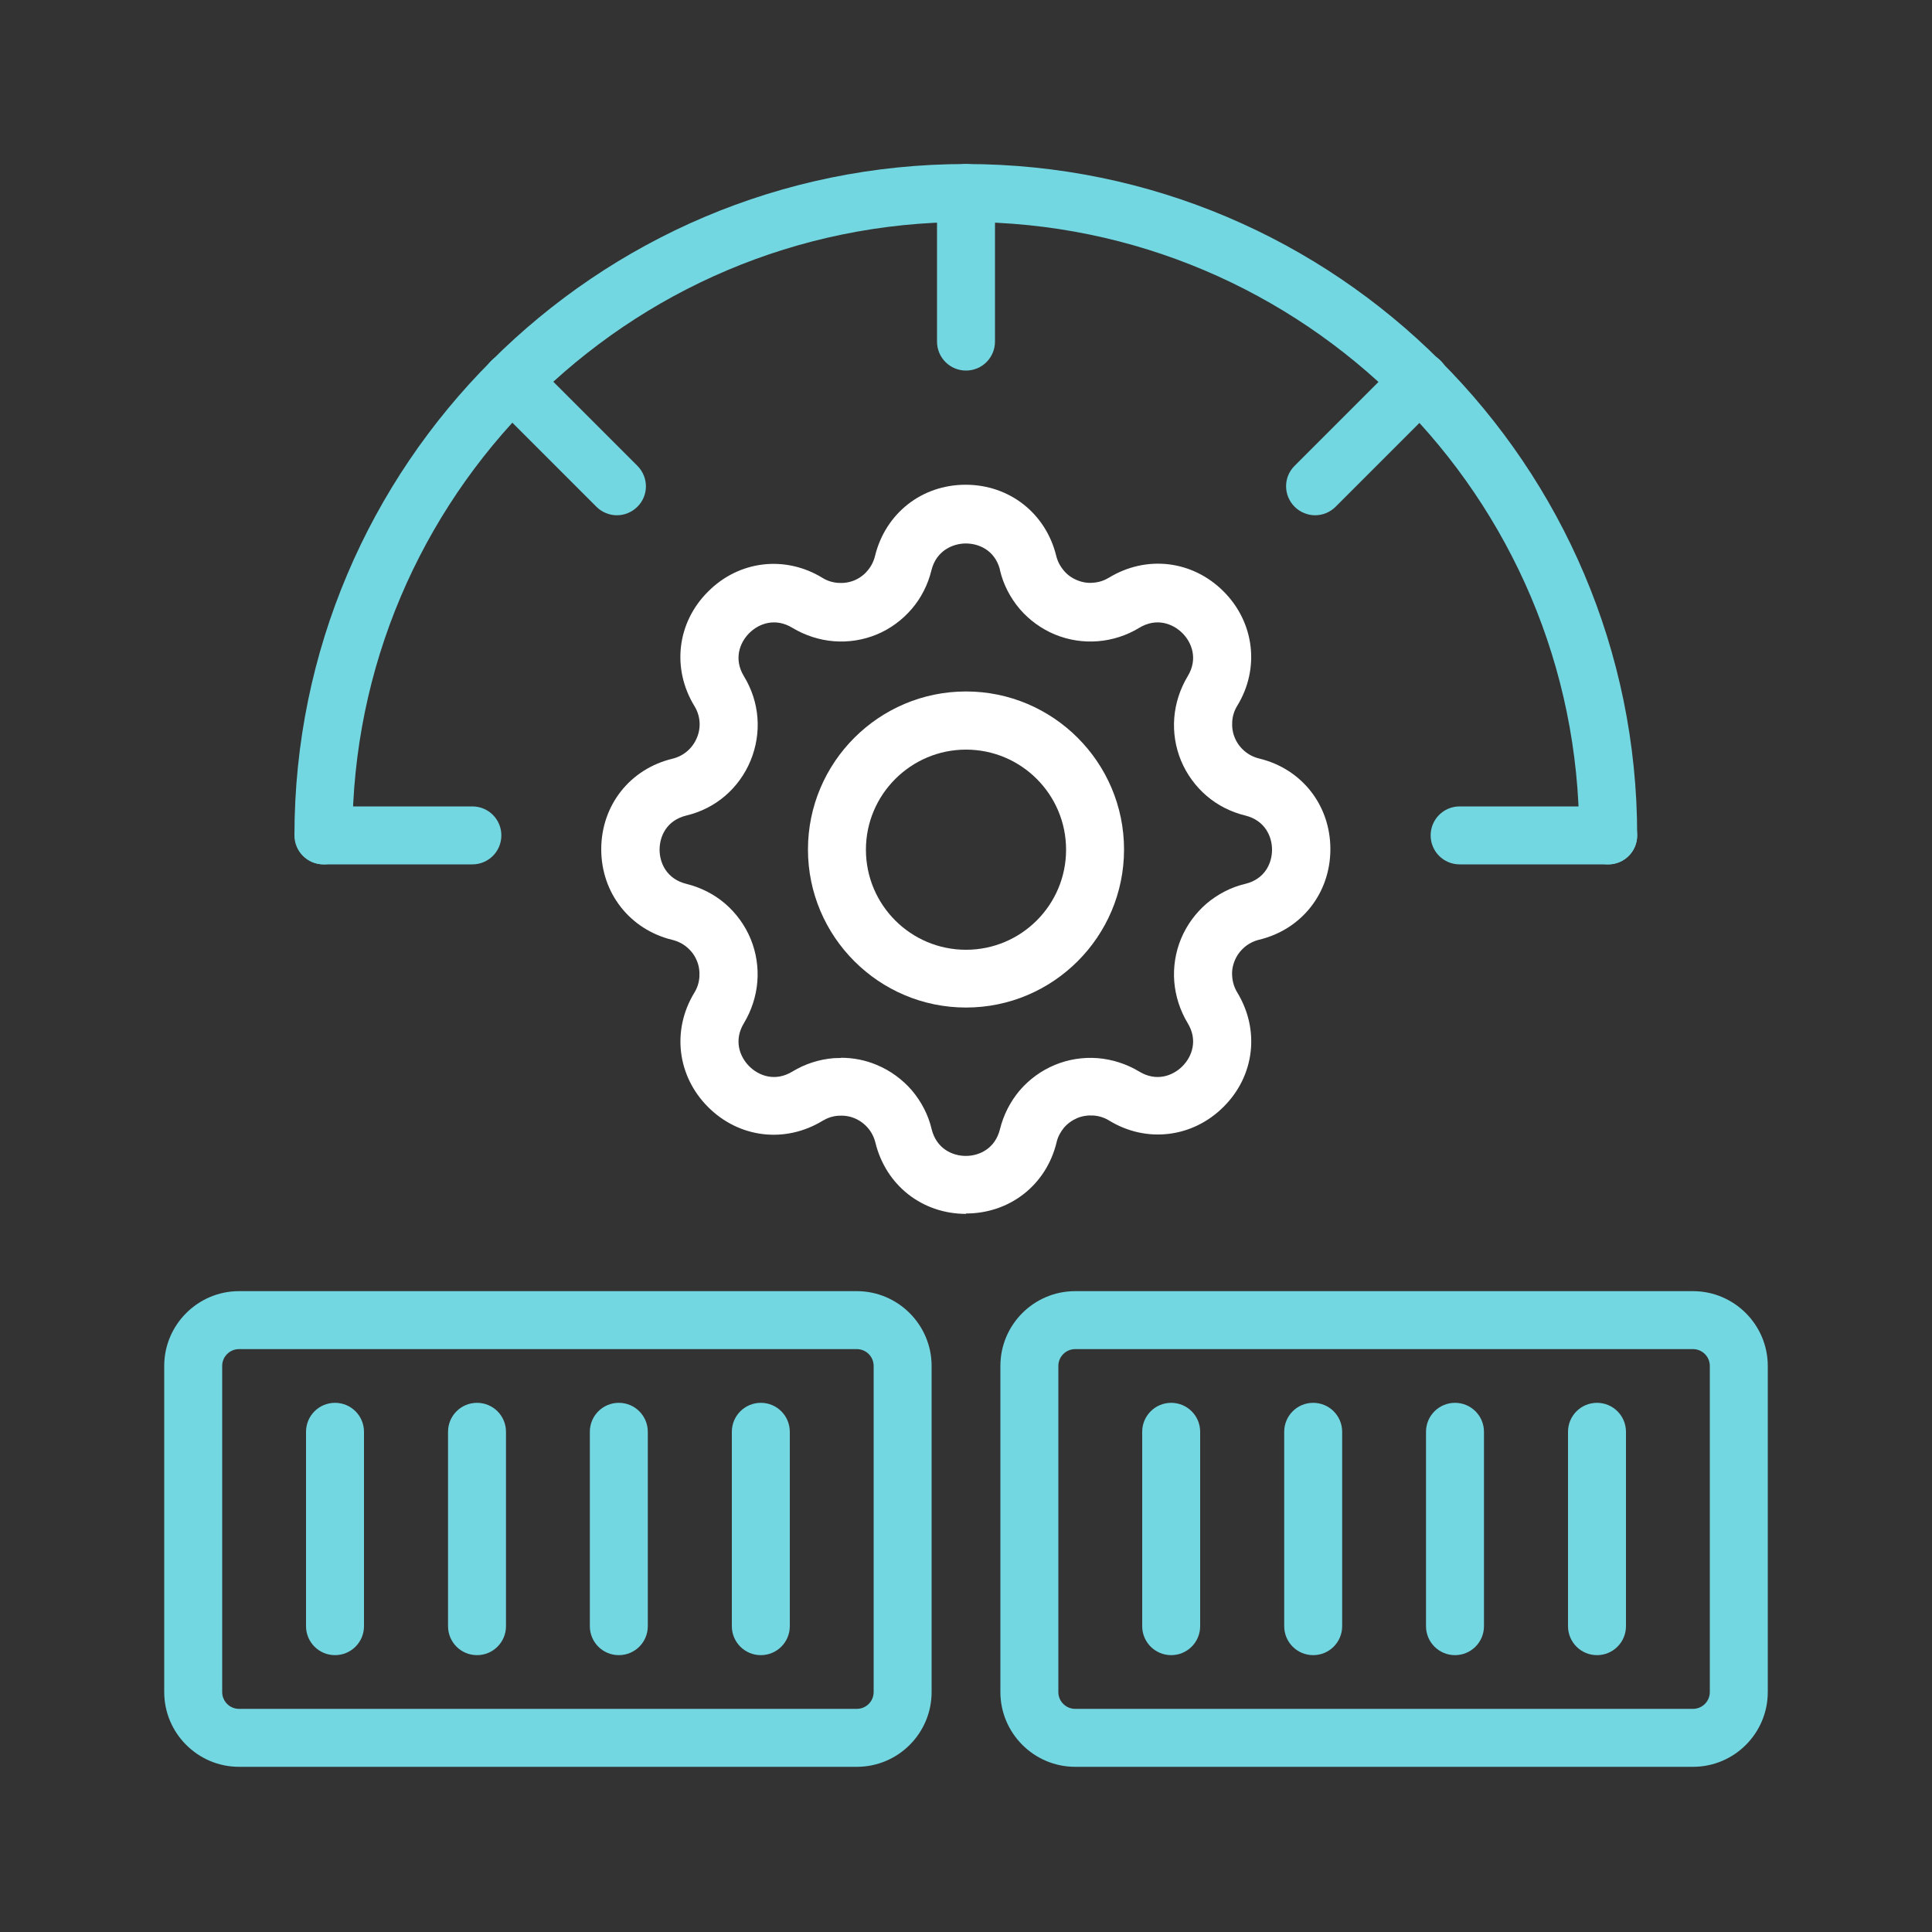 <?xml version="1.0" encoding="UTF-8"?>
<svg id="_圖層_1" data-name="圖層 1" xmlns="http://www.w3.org/2000/svg" viewBox="0 0 100 100">
  <rect x="0" y="0" width="100" height="100" fill="#333333" stroke="none"/>
  <defs>
    <style>
      .cls-1 {
        fill: #73d7e2;
      }

      .cls-2 {
        fill: #fff;
      }
    </style>
  </defs>
  <g>
    <path class="cls-1" d="M83.24,44.74c-.83,0-1.5-.67-1.5-1.5,0-17.5-14.24-31.75-31.75-31.75s-31.75,14.24-31.75,31.75c0,.83-.67,1.5-1.5,1.5s-1.5-.67-1.5-1.5c0-19.16,15.59-34.75,34.75-34.75s34.75,15.59,34.75,34.75c0,.83-.67,1.5-1.5,1.5Z"/>
    <path class="cls-1" d="M24.45,44.74h-7.69c-.83,0-1.5-.67-1.5-1.5s.67-1.5,1.5-1.5h7.69c.83,0,1.5.67,1.5,1.5s-.67,1.5-1.5,1.5Z"/>
    <path class="cls-1" d="M83.24,44.74h-7.69c-.83,0-1.5-.67-1.5-1.5s.67-1.5,1.5-1.5h7.69c.83,0,1.5.67,1.5,1.5s-.67,1.5-1.5,1.5Z"/>
    <path class="cls-1" d="M50,19.18c-.83,0-1.5-.67-1.5-1.5v-7.69c0-.83.67-1.5,1.5-1.5s1.5.67,1.5,1.5v7.69c0,.83-.67,1.5-1.5,1.5Z"/>
    <path class="cls-1" d="M68.07,26.67c-.38,0-.77-.15-1.06-.44-.59-.59-.59-1.54,0-2.12l5.44-5.44c.59-.59,1.54-.59,2.12,0,.59.59.59,1.54,0,2.12l-5.44,5.44c-.29.29-.68.44-1.06.44Z"/>
    <path class="cls-1" d="M31.93,26.67c-.38,0-.77-.15-1.06-.44l-5.44-5.44c-.59-.59-.59-1.54,0-2.12.59-.59,1.54-.59,2.12,0l5.44,5.44c.59.59.59,1.54,0,2.12-.29.29-.68.44-1.06.44Z"/>
  </g>
  <g>
    <path class="cls-2" d="M50,62.83c-2.27,0-4.15-1.48-4.69-3.69-.07-.28-.2-.54-.39-.76-.18-.21-.42-.39-.69-.5-.26-.11-.55-.15-.84-.13-.29.02-.56.11-.81.26-1.94,1.18-4.32.9-5.93-.71-1.6-1.6-1.89-3.98-.71-5.92.15-.24.24-.52.26-.81.02-.29-.02-.58-.13-.84-.11-.27-.28-.5-.5-.69-.22-.19-.48-.32-.76-.39-2.2-.53-3.69-2.42-3.69-4.69,0-2.27,1.48-4.16,3.69-4.69.57-.14,1.03-.53,1.26-1.08.23-.54.18-1.15-.13-1.65-1.18-1.94-.9-4.32.71-5.92,1.6-1.61,3.99-1.89,5.92-.71.24.15.52.24.81.26.29.02.57-.02.84-.13.26-.11.5-.28.68-.5.19-.22.32-.48.39-.76.54-2.21,2.42-3.69,4.69-3.69s4.15,1.48,4.69,3.68l.03.11c.07.24.2.46.36.65.18.22.42.39.69.5.26.11.55.16.84.13.29-.02.56-.11.81-.26,1.94-1.18,4.32-.9,5.93.71,1.6,1.6,1.89,3.99.71,5.92-.15.24-.24.52-.26.81-.02.29.02.58.13.84.11.27.28.5.5.69.22.19.48.32.76.39,2.21.53,3.69,2.42,3.69,4.69,0,2.27-1.48,4.16-3.69,4.69-.28.07-.54.2-.76.39-.22.19-.39.42-.5.69-.11.26-.16.55-.13.84.02.28.11.56.26.81,1.18,1.94.9,4.32-.71,5.92-1.6,1.6-3.99,1.89-5.92.71-.24-.15-.52-.24-.81-.26-.29-.02-.57.02-.84.13-.26.11-.5.28-.69.5-.18.22-.32.48-.38.75-.53,2.21-2.42,3.69-4.69,3.69h0ZM43.53,54.75c.63,0,1.26.12,1.85.37.7.29,1.33.75,1.82,1.32.49.58.85,1.27,1.02,2,.25,1.02,1.08,1.39,1.77,1.39h0c.69,0,1.52-.37,1.77-1.39.18-.73.53-1.42,1.02-2,.5-.58,1.12-1.03,1.82-1.32.7-.29,1.46-.41,2.22-.35.75.06,1.49.3,2.14.69.9.55,1.75.22,2.24-.27.49-.49.82-1.34.27-2.24-.39-.65-.63-1.39-.69-2.14-.06-.75.06-1.52.35-2.22.29-.7.75-1.33,1.32-1.82.58-.49,1.27-.85,2-1.02,1.03-.25,1.39-1.08,1.39-1.77,0-.69-.37-1.52-1.39-1.77-.74-.18-1.43-.53-2-1.02-.57-.49-1.03-1.12-1.32-1.82-.29-.7-.41-1.46-.35-2.22.06-.75.3-1.49.69-2.14.55-.9.22-1.75-.27-2.24-.49-.49-1.34-.82-2.24-.27-.64.39-1.38.63-2.14.69-.75.06-1.52-.06-2.22-.35-.7-.29-1.33-.75-1.82-1.32-.49-.58-.85-1.27-1.02-2l-.02-.1c-.28-.95-1.08-1.29-1.75-1.29s-1.53.37-1.78,1.39c-.18.74-.53,1.43-1.02,2-.49.57-1.11,1.03-1.81,1.32-.7.29-1.47.41-2.22.35-.75-.06-1.49-.3-2.14-.69-.9-.55-1.75-.22-2.24.27-.49.49-.82,1.34-.27,2.24.81,1.33.93,2.92.34,4.36-.6,1.44-1.81,2.48-3.32,2.84-1.03.25-1.39,1.08-1.39,1.77,0,.69.37,1.52,1.39,1.77.73.18,1.43.53,2,1.02.57.49,1.03,1.12,1.32,1.82.29.7.41,1.47.35,2.22-.06.75-.3,1.49-.69,2.14-.55.9-.22,1.75.27,2.24s1.34.82,2.24.27c.64-.39,1.38-.63,2.14-.69.12,0,.25-.01.37-.01Z"/>
    <path class="cls-2" d="M50,52.15c-4.51,0-8.18-3.67-8.18-8.18s3.67-8.18,8.18-8.18,8.18,3.67,8.18,8.18-3.67,8.18-8.18,8.18ZM50,38.8c-2.85,0-5.18,2.32-5.18,5.18s2.32,5.18,5.18,5.18,5.18-2.32,5.18-5.18-2.32-5.18-5.18-5.18Z"/>
  </g>
  <g>
    <path class="cls-1" d="M44.35,91.45H12.37c-2.13,0-3.87-1.74-3.87-3.87v-16.88c0-2.13,1.74-3.87,3.87-3.87h31.98c2.13,0,3.87,1.74,3.87,3.87v16.88c0,2.13-1.73,3.87-3.87,3.87ZM12.37,69.83c-.48,0-.87.39-.87.87v16.88c0,.48.39.87.87.87h31.98c.48,0,.87-.39.87-.87v-16.88c0-.48-.39-.87-.87-.87H12.37Z"/>
    <path class="cls-1" d="M39.38,85.67c-.83,0-1.5-.67-1.5-1.5v-10.06c0-.83.67-1.5,1.5-1.5s1.5.67,1.5,1.5v10.06c0,.83-.67,1.5-1.5,1.5Z"/>
    <path class="cls-1" d="M32.03,85.67c-.83,0-1.5-.67-1.5-1.5v-10.06c0-.83.67-1.5,1.5-1.5s1.5.67,1.5,1.5v10.06c0,.83-.67,1.5-1.5,1.5Z"/>
    <path class="cls-1" d="M24.69,85.67c-.83,0-1.5-.67-1.5-1.5v-10.06c0-.83.67-1.5,1.5-1.5s1.5.67,1.5,1.5v10.06c0,.83-.67,1.5-1.5,1.5Z"/>
    <path class="cls-1" d="M17.34,85.67c-.83,0-1.5-.67-1.5-1.5v-10.06c0-.83.67-1.5,1.5-1.5s1.5.67,1.5,1.5v10.06c0,.83-.67,1.5-1.5,1.5Z"/>
  </g>
  <g>
    <path class="cls-1" d="M87.63,91.45h-31.98c-2.13,0-3.87-1.74-3.87-3.87v-16.88c0-2.13,1.73-3.87,3.87-3.87h31.98c2.13,0,3.87,1.74,3.87,3.87v16.88c0,2.13-1.73,3.87-3.87,3.87ZM55.65,69.83c-.48,0-.87.39-.87.87v16.88c0,.48.39.87.87.87h31.98c.48,0,.87-.39.87-.87v-16.88c0-.48-.39-.87-.87-.87h-31.98Z"/>
    <path class="cls-1" d="M82.66,85.67c-.83,0-1.5-.67-1.5-1.5v-10.06c0-.83.67-1.5,1.5-1.5s1.5.67,1.5,1.5v10.06c0,.83-.67,1.5-1.5,1.5Z"/>
    <path class="cls-1" d="M75.31,85.67c-.83,0-1.5-.67-1.5-1.5v-10.06c0-.83.67-1.5,1.5-1.5s1.5.67,1.5,1.5v10.06c0,.83-.67,1.5-1.5,1.5Z"/>
    <path class="cls-1" d="M67.97,85.67c-.83,0-1.5-.67-1.5-1.5v-10.06c0-.83.67-1.5,1.5-1.5s1.5.67,1.5,1.5v10.06c0,.83-.67,1.5-1.5,1.5Z"/>
    <path class="cls-1" d="M60.62,85.67c-.83,0-1.5-.67-1.5-1.5v-10.06c0-.83.67-1.5,1.5-1.5s1.5.67,1.5,1.5v10.06c0,.83-.67,1.5-1.5,1.5Z"/>
  </g>
</svg>